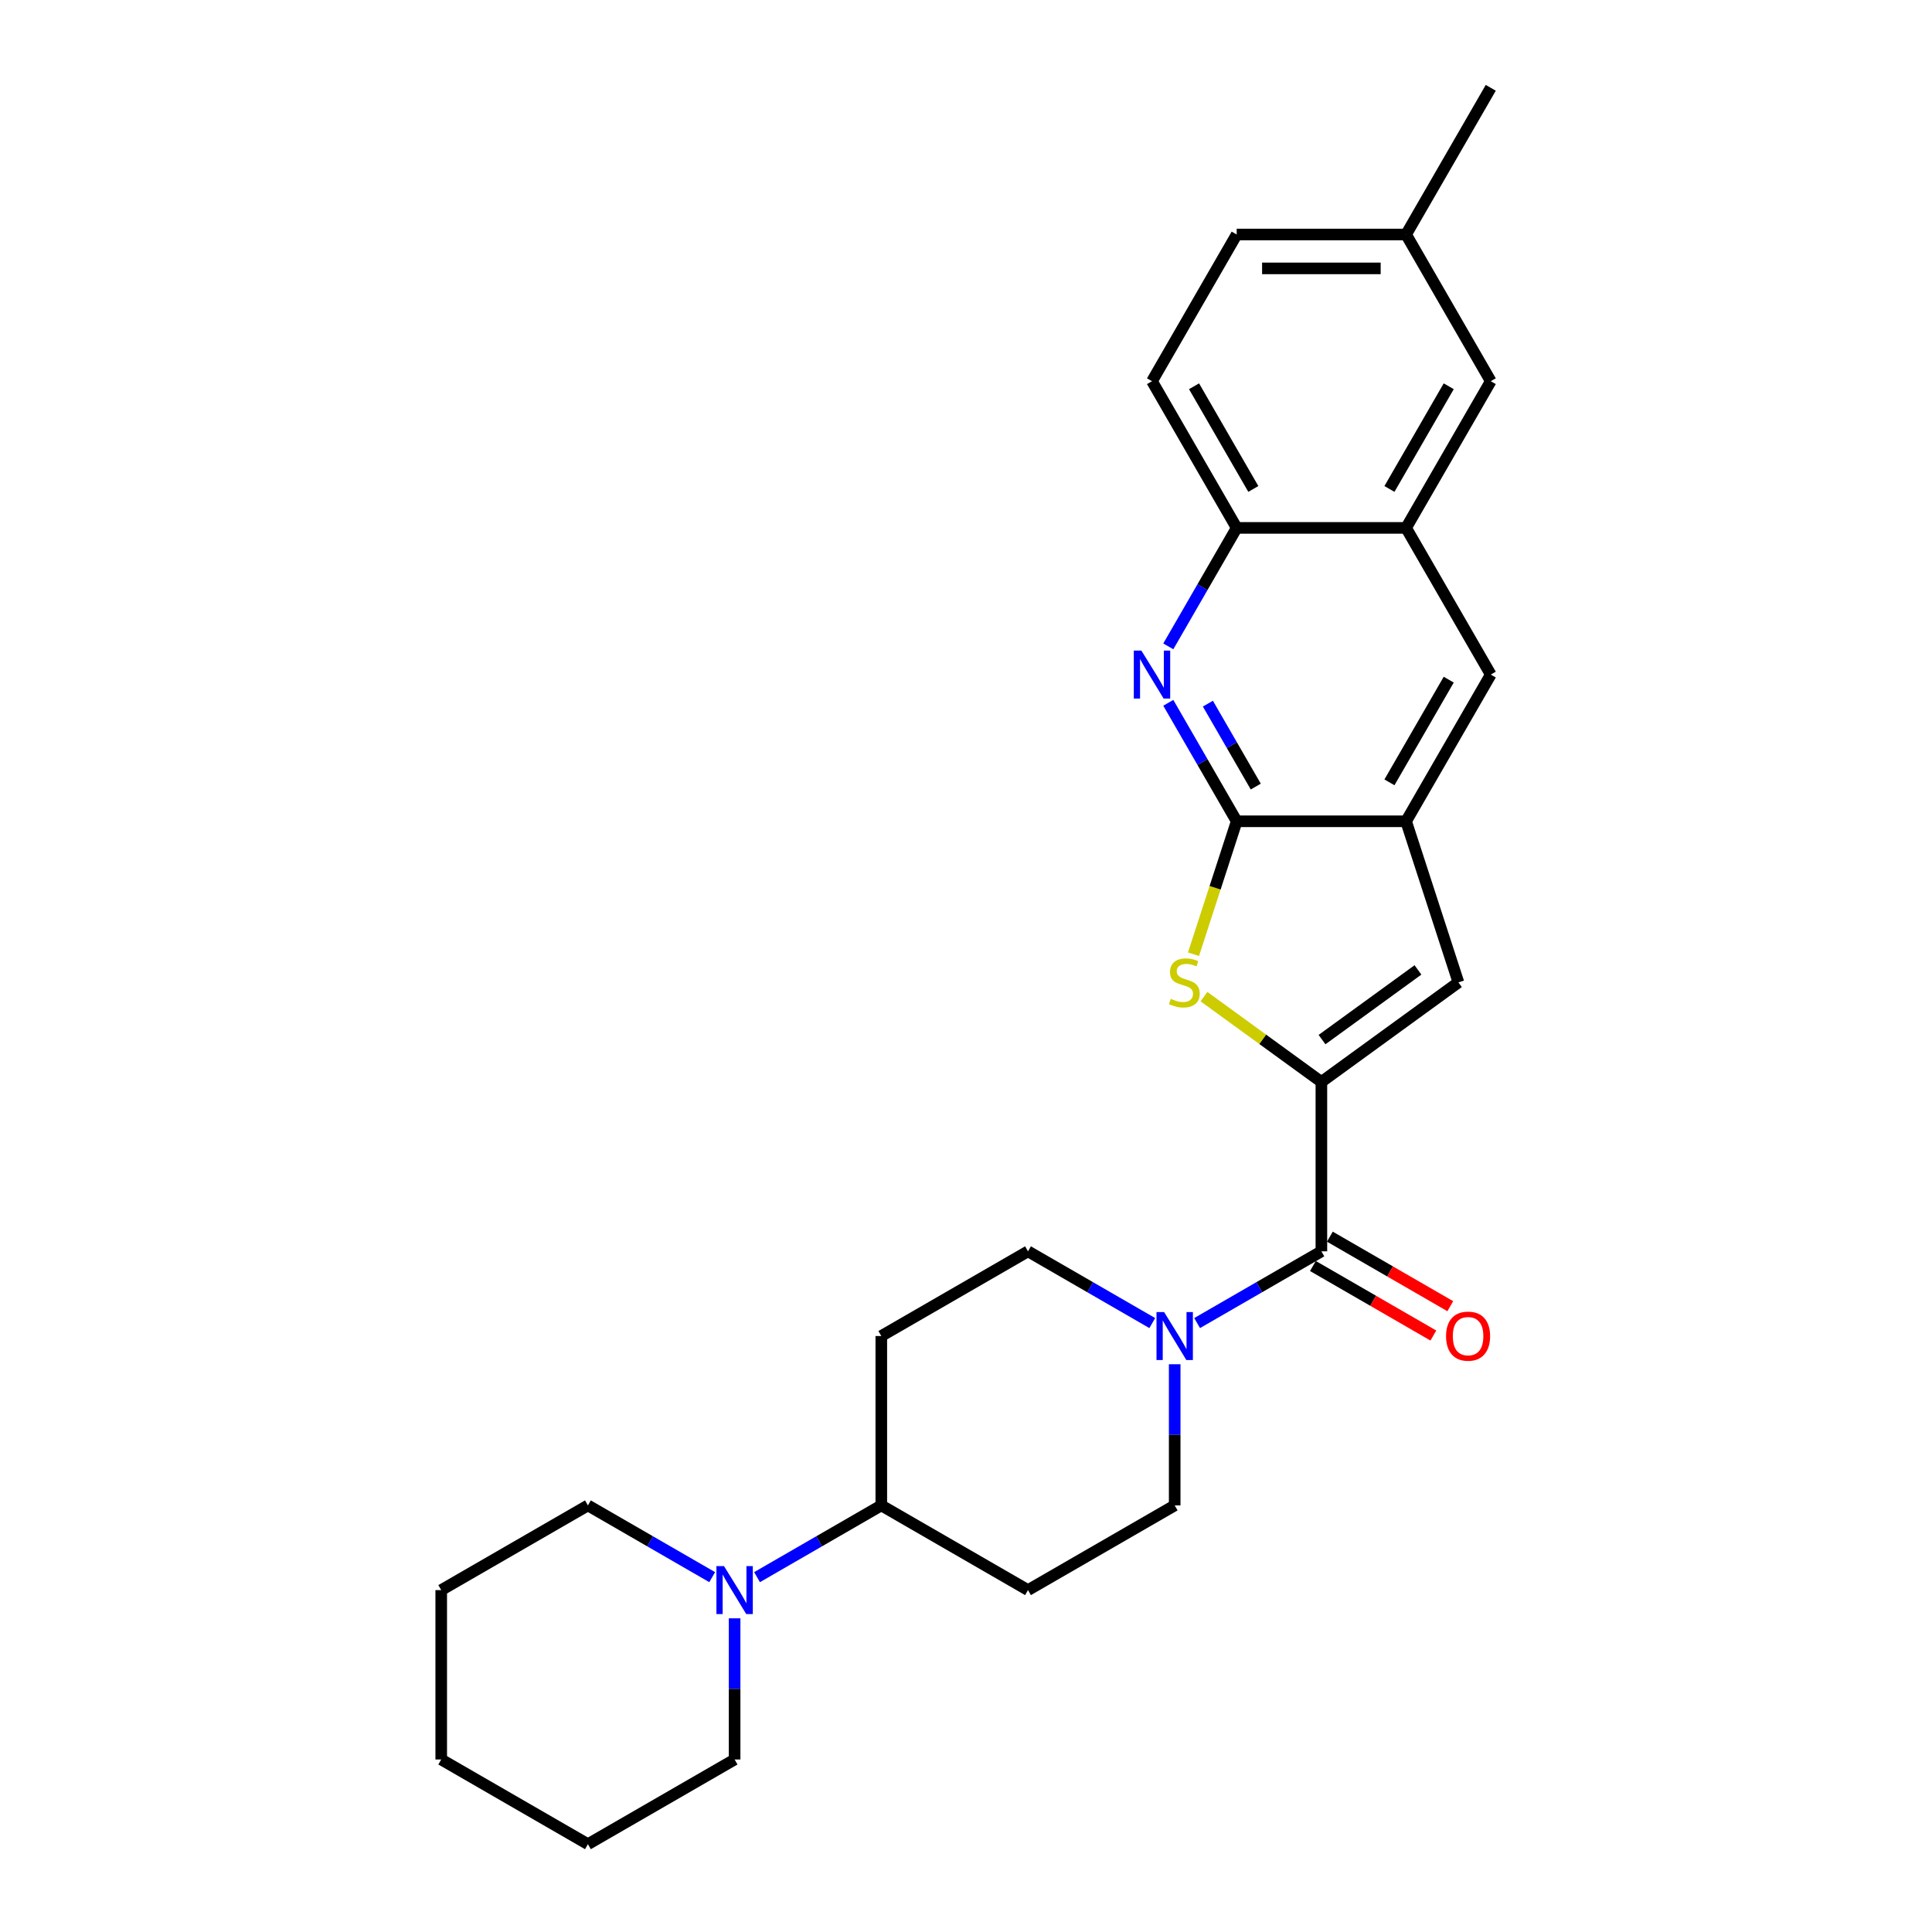<?xml version='1.0' encoding='iso-8859-1'?>
<svg version='1.1' baseProfile='full'
              xmlns='http://www.w3.org/2000/svg'
                      xmlns:rdkit='http://www.rdkit.org/xml'
                      xmlns:xlink='http://www.w3.org/1999/xlink'
                  xml:space='preserve'
width='1000px' height='1000px' viewBox='0 0 1000 1000'>
<!-- END OF HEADER -->
<rect style='opacity:1.0;fill:#FFFFFF;stroke:none' width='1000' height='1000' x='0' y='0'> </rect>
<path class='bond-0' d='M 683.947,560.012 L 653.559,537.933' style='fill:none;fill-rule:evenodd;stroke:#000000;stroke-width:6px;stroke-linecap:butt;stroke-linejoin:miter;stroke-opacity:1' />
<path class='bond-0' d='M 653.559,537.933 L 623.17,515.854' style='fill:none;fill-rule:evenodd;stroke:#CCCC00;stroke-width:6px;stroke-linecap:butt;stroke-linejoin:miter;stroke-opacity:1' />
<path class='bond-2' d='M 683.947,560.012 L 683.947,647.686' style='fill:none;fill-rule:evenodd;stroke:#000000;stroke-width:6px;stroke-linecap:butt;stroke-linejoin:miter;stroke-opacity:1' />
<path class='bond-4' d='M 683.947,560.012 L 754.877,508.478' style='fill:none;fill-rule:evenodd;stroke:#000000;stroke-width:6px;stroke-linecap:butt;stroke-linejoin:miter;stroke-opacity:1' />
<path class='bond-4' d='M 684.28,538.096 L 733.931,502.022' style='fill:none;fill-rule:evenodd;stroke:#000000;stroke-width:6px;stroke-linecap:butt;stroke-linejoin:miter;stroke-opacity:1' />
<path class='bond-1' d='M 617.752,493.907 L 628.931,459.501' style='fill:none;fill-rule:evenodd;stroke:#CCCC00;stroke-width:6px;stroke-linecap:butt;stroke-linejoin:miter;stroke-opacity:1' />
<path class='bond-1' d='M 628.931,459.501 L 640.11,425.095' style='fill:none;fill-rule:evenodd;stroke:#000000;stroke-width:6px;stroke-linecap:butt;stroke-linejoin:miter;stroke-opacity:1' />
<path class='bond-3' d='M 640.11,425.095 L 622.408,394.434' style='fill:none;fill-rule:evenodd;stroke:#000000;stroke-width:6px;stroke-linecap:butt;stroke-linejoin:miter;stroke-opacity:1' />
<path class='bond-3' d='M 622.408,394.434 L 604.706,363.773' style='fill:none;fill-rule:evenodd;stroke:#0000FF;stroke-width:6px;stroke-linecap:butt;stroke-linejoin:miter;stroke-opacity:1' />
<path class='bond-3' d='M 649.985,407.129 L 637.594,385.667' style='fill:none;fill-rule:evenodd;stroke:#000000;stroke-width:6px;stroke-linecap:butt;stroke-linejoin:miter;stroke-opacity:1' />
<path class='bond-3' d='M 637.594,385.667 L 625.202,364.204' style='fill:none;fill-rule:evenodd;stroke:#0000FF;stroke-width:6px;stroke-linecap:butt;stroke-linejoin:miter;stroke-opacity:1' />
<path class='bond-27' d='M 640.11,425.095 L 727.784,425.095' style='fill:none;fill-rule:evenodd;stroke:#000000;stroke-width:6px;stroke-linecap:butt;stroke-linejoin:miter;stroke-opacity:1' />
<path class='bond-6' d='M 683.947,647.686 L 651.787,666.253' style='fill:none;fill-rule:evenodd;stroke:#000000;stroke-width:6px;stroke-linecap:butt;stroke-linejoin:miter;stroke-opacity:1' />
<path class='bond-6' d='M 651.787,666.253 L 619.627,684.821' style='fill:none;fill-rule:evenodd;stroke:#0000FF;stroke-width:6px;stroke-linecap:butt;stroke-linejoin:miter;stroke-opacity:1' />
<path class='bond-16' d='M 679.563,655.279 L 710.733,673.274' style='fill:none;fill-rule:evenodd;stroke:#000000;stroke-width:6px;stroke-linecap:butt;stroke-linejoin:miter;stroke-opacity:1' />
<path class='bond-16' d='M 710.733,673.274 L 741.902,691.27' style='fill:none;fill-rule:evenodd;stroke:#FF0000;stroke-width:6px;stroke-linecap:butt;stroke-linejoin:miter;stroke-opacity:1' />
<path class='bond-16' d='M 688.331,640.093 L 719.5,658.089' style='fill:none;fill-rule:evenodd;stroke:#000000;stroke-width:6px;stroke-linecap:butt;stroke-linejoin:miter;stroke-opacity:1' />
<path class='bond-16' d='M 719.5,658.089 L 750.669,676.084' style='fill:none;fill-rule:evenodd;stroke:#FF0000;stroke-width:6px;stroke-linecap:butt;stroke-linejoin:miter;stroke-opacity:1' />
<path class='bond-8' d='M 604.706,334.56 L 622.408,303.9' style='fill:none;fill-rule:evenodd;stroke:#0000FF;stroke-width:6px;stroke-linecap:butt;stroke-linejoin:miter;stroke-opacity:1' />
<path class='bond-8' d='M 622.408,303.9 L 640.11,273.239' style='fill:none;fill-rule:evenodd;stroke:#000000;stroke-width:6px;stroke-linecap:butt;stroke-linejoin:miter;stroke-opacity:1' />
<path class='bond-5' d='M 754.877,508.478 L 727.784,425.095' style='fill:none;fill-rule:evenodd;stroke:#000000;stroke-width:6px;stroke-linecap:butt;stroke-linejoin:miter;stroke-opacity:1' />
<path class='bond-10' d='M 727.784,425.095 L 771.621,349.167' style='fill:none;fill-rule:evenodd;stroke:#000000;stroke-width:6px;stroke-linecap:butt;stroke-linejoin:miter;stroke-opacity:1' />
<path class='bond-10' d='M 719.174,404.938 L 749.86,351.789' style='fill:none;fill-rule:evenodd;stroke:#000000;stroke-width:6px;stroke-linecap:butt;stroke-linejoin:miter;stroke-opacity:1' />
<path class='bond-14' d='M 596.411,684.821 L 564.251,666.253' style='fill:none;fill-rule:evenodd;stroke:#0000FF;stroke-width:6px;stroke-linecap:butt;stroke-linejoin:miter;stroke-opacity:1' />
<path class='bond-14' d='M 564.251,666.253 L 532.091,647.686' style='fill:none;fill-rule:evenodd;stroke:#000000;stroke-width:6px;stroke-linecap:butt;stroke-linejoin:miter;stroke-opacity:1' />
<path class='bond-15' d='M 608.019,706.129 L 608.019,742.663' style='fill:none;fill-rule:evenodd;stroke:#0000FF;stroke-width:6px;stroke-linecap:butt;stroke-linejoin:miter;stroke-opacity:1' />
<path class='bond-15' d='M 608.019,742.663 L 608.019,779.197' style='fill:none;fill-rule:evenodd;stroke:#000000;stroke-width:6px;stroke-linecap:butt;stroke-linejoin:miter;stroke-opacity:1' />
<path class='bond-7' d='M 391.843,816.332 L 424.003,797.765' style='fill:none;fill-rule:evenodd;stroke:#0000FF;stroke-width:6px;stroke-linecap:butt;stroke-linejoin:miter;stroke-opacity:1' />
<path class='bond-7' d='M 424.003,797.765 L 456.163,779.197' style='fill:none;fill-rule:evenodd;stroke:#000000;stroke-width:6px;stroke-linecap:butt;stroke-linejoin:miter;stroke-opacity:1' />
<path class='bond-21' d='M 368.627,816.332 L 336.467,797.765' style='fill:none;fill-rule:evenodd;stroke:#0000FF;stroke-width:6px;stroke-linecap:butt;stroke-linejoin:miter;stroke-opacity:1' />
<path class='bond-21' d='M 336.467,797.765 L 304.307,779.197' style='fill:none;fill-rule:evenodd;stroke:#000000;stroke-width:6px;stroke-linecap:butt;stroke-linejoin:miter;stroke-opacity:1' />
<path class='bond-22' d='M 380.235,837.641 L 380.235,874.175' style='fill:none;fill-rule:evenodd;stroke:#0000FF;stroke-width:6px;stroke-linecap:butt;stroke-linejoin:miter;stroke-opacity:1' />
<path class='bond-22' d='M 380.235,874.175 L 380.235,910.708' style='fill:none;fill-rule:evenodd;stroke:#000000;stroke-width:6px;stroke-linecap:butt;stroke-linejoin:miter;stroke-opacity:1' />
<path class='bond-18' d='M 640.11,273.239 L 596.273,197.311' style='fill:none;fill-rule:evenodd;stroke:#000000;stroke-width:6px;stroke-linecap:butt;stroke-linejoin:miter;stroke-opacity:1' />
<path class='bond-18' d='M 648.72,253.082 L 618.034,199.932' style='fill:none;fill-rule:evenodd;stroke:#000000;stroke-width:6px;stroke-linecap:butt;stroke-linejoin:miter;stroke-opacity:1' />
<path class='bond-28' d='M 640.11,273.239 L 727.784,273.239' style='fill:none;fill-rule:evenodd;stroke:#000000;stroke-width:6px;stroke-linecap:butt;stroke-linejoin:miter;stroke-opacity:1' />
<path class='bond-9' d='M 727.784,273.239 L 771.621,349.167' style='fill:none;fill-rule:evenodd;stroke:#000000;stroke-width:6px;stroke-linecap:butt;stroke-linejoin:miter;stroke-opacity:1' />
<path class='bond-17' d='M 727.784,273.239 L 771.621,197.311' style='fill:none;fill-rule:evenodd;stroke:#000000;stroke-width:6px;stroke-linecap:butt;stroke-linejoin:miter;stroke-opacity:1' />
<path class='bond-17' d='M 719.174,253.082 L 749.86,199.932' style='fill:none;fill-rule:evenodd;stroke:#000000;stroke-width:6px;stroke-linecap:butt;stroke-linejoin:miter;stroke-opacity:1' />
<path class='bond-11' d='M 456.163,779.197 L 532.091,823.034' style='fill:none;fill-rule:evenodd;stroke:#000000;stroke-width:6px;stroke-linecap:butt;stroke-linejoin:miter;stroke-opacity:1' />
<path class='bond-29' d='M 456.163,779.197 L 456.163,691.523' style='fill:none;fill-rule:evenodd;stroke:#000000;stroke-width:6px;stroke-linecap:butt;stroke-linejoin:miter;stroke-opacity:1' />
<path class='bond-12' d='M 456.163,691.523 L 532.091,647.686' style='fill:none;fill-rule:evenodd;stroke:#000000;stroke-width:6px;stroke-linecap:butt;stroke-linejoin:miter;stroke-opacity:1' />
<path class='bond-13' d='M 532.091,823.034 L 608.019,779.197' style='fill:none;fill-rule:evenodd;stroke:#000000;stroke-width:6px;stroke-linecap:butt;stroke-linejoin:miter;stroke-opacity:1' />
<path class='bond-19' d='M 771.621,197.311 L 727.784,121.383' style='fill:none;fill-rule:evenodd;stroke:#000000;stroke-width:6px;stroke-linecap:butt;stroke-linejoin:miter;stroke-opacity:1' />
<path class='bond-20' d='M 596.273,197.311 L 640.11,121.383' style='fill:none;fill-rule:evenodd;stroke:#000000;stroke-width:6px;stroke-linecap:butt;stroke-linejoin:miter;stroke-opacity:1' />
<path class='bond-23' d='M 727.784,121.383 L 771.621,45.455' style='fill:none;fill-rule:evenodd;stroke:#000000;stroke-width:6px;stroke-linecap:butt;stroke-linejoin:miter;stroke-opacity:1' />
<path class='bond-30' d='M 727.784,121.383 L 640.11,121.383' style='fill:none;fill-rule:evenodd;stroke:#000000;stroke-width:6px;stroke-linecap:butt;stroke-linejoin:miter;stroke-opacity:1' />
<path class='bond-30' d='M 714.633,138.917 L 653.261,138.917' style='fill:none;fill-rule:evenodd;stroke:#000000;stroke-width:6px;stroke-linecap:butt;stroke-linejoin:miter;stroke-opacity:1' />
<path class='bond-25' d='M 304.307,779.197 L 228.379,823.034' style='fill:none;fill-rule:evenodd;stroke:#000000;stroke-width:6px;stroke-linecap:butt;stroke-linejoin:miter;stroke-opacity:1' />
<path class='bond-24' d='M 380.235,910.708 L 304.307,954.545' style='fill:none;fill-rule:evenodd;stroke:#000000;stroke-width:6px;stroke-linecap:butt;stroke-linejoin:miter;stroke-opacity:1' />
<path class='bond-26' d='M 304.307,954.545 L 228.379,910.708' style='fill:none;fill-rule:evenodd;stroke:#000000;stroke-width:6px;stroke-linecap:butt;stroke-linejoin:miter;stroke-opacity:1' />
<path class='bond-31' d='M 228.379,823.034 L 228.379,910.708' style='fill:none;fill-rule:evenodd;stroke:#000000;stroke-width:6px;stroke-linecap:butt;stroke-linejoin:miter;stroke-opacity:1' />
<path  class='atom-1' d='M 606.003 517
Q 606.284 517.105, 607.441 517.596
Q 608.598 518.087, 609.861 518.403
Q 611.159 518.683, 612.421 518.683
Q 614.771 518.683, 616.138 517.561
Q 617.506 516.404, 617.506 514.405
Q 617.506 513.037, 616.805 512.195
Q 616.138 511.354, 615.086 510.898
Q 614.034 510.442, 612.281 509.916
Q 610.071 509.25, 608.739 508.618
Q 607.441 507.987, 606.494 506.654
Q 605.582 505.322, 605.582 503.077
Q 605.582 499.956, 607.687 498.027
Q 609.826 496.098, 614.034 496.098
Q 616.91 496.098, 620.171 497.466
L 619.365 500.167
Q 616.384 498.939, 614.139 498.939
Q 611.72 498.939, 610.387 499.956
Q 609.054 500.938, 609.089 502.656
Q 609.089 503.989, 609.756 504.796
Q 610.457 505.602, 611.439 506.058
Q 612.456 506.514, 614.139 507.04
Q 616.384 507.742, 617.717 508.443
Q 619.049 509.144, 619.996 510.582
Q 620.978 511.985, 620.978 514.405
Q 620.978 517.842, 618.663 519.7
Q 616.384 521.524, 612.561 521.524
Q 610.352 521.524, 608.669 521.033
Q 607.02 520.577, 605.056 519.77
L 606.003 517
' fill='#CCCC00'/>
<path  class='atom-4' d='M 590.785 336.752
L 598.921 349.903
Q 599.727 351.201, 601.025 353.551
Q 602.322 355.9, 602.393 356.04
L 602.393 336.752
L 605.689 336.752
L 605.689 361.582
L 602.287 361.582
L 593.555 347.203
Q 592.538 345.52, 591.451 343.591
Q 590.399 341.662, 590.083 341.066
L 590.083 361.582
L 586.857 361.582
L 586.857 336.752
L 590.785 336.752
' fill='#0000FF'/>
<path  class='atom-7' d='M 602.531 679.108
L 610.667 692.259
Q 611.473 693.557, 612.771 695.907
Q 614.069 698.256, 614.139 698.397
L 614.139 679.108
L 617.435 679.108
L 617.435 703.938
L 614.034 703.938
L 605.301 689.559
Q 604.284 687.876, 603.197 685.947
Q 602.145 684.018, 601.829 683.422
L 601.829 703.938
L 598.603 703.938
L 598.603 679.108
L 602.531 679.108
' fill='#0000FF'/>
<path  class='atom-8' d='M 374.746 810.62
L 382.883 823.771
Q 383.689 825.068, 384.987 827.418
Q 386.284 829.768, 386.354 829.908
L 386.354 810.62
L 389.651 810.62
L 389.651 835.449
L 386.249 835.449
L 377.517 821.07
Q 376.5 819.387, 375.413 817.458
Q 374.361 815.529, 374.045 814.933
L 374.045 835.449
L 370.819 835.449
L 370.819 810.62
L 374.746 810.62
' fill='#0000FF'/>
<path  class='atom-17' d='M 748.478 691.593
Q 748.478 685.631, 751.423 682.3
Q 754.369 678.968, 759.875 678.968
Q 765.381 678.968, 768.327 682.3
Q 771.273 685.631, 771.273 691.593
Q 771.273 697.625, 768.292 701.062
Q 765.311 704.464, 759.875 704.464
Q 754.404 704.464, 751.423 701.062
Q 748.478 697.66, 748.478 691.593
M 759.875 701.658
Q 763.663 701.658, 765.697 699.133
Q 767.766 696.573, 767.766 691.593
Q 767.766 686.718, 765.697 684.263
Q 763.663 681.774, 759.875 681.774
Q 756.088 681.774, 754.019 684.228
Q 751.985 686.683, 751.985 691.593
Q 751.985 696.608, 754.019 699.133
Q 756.088 701.658, 759.875 701.658
' fill='#FF0000'/>
</svg>
